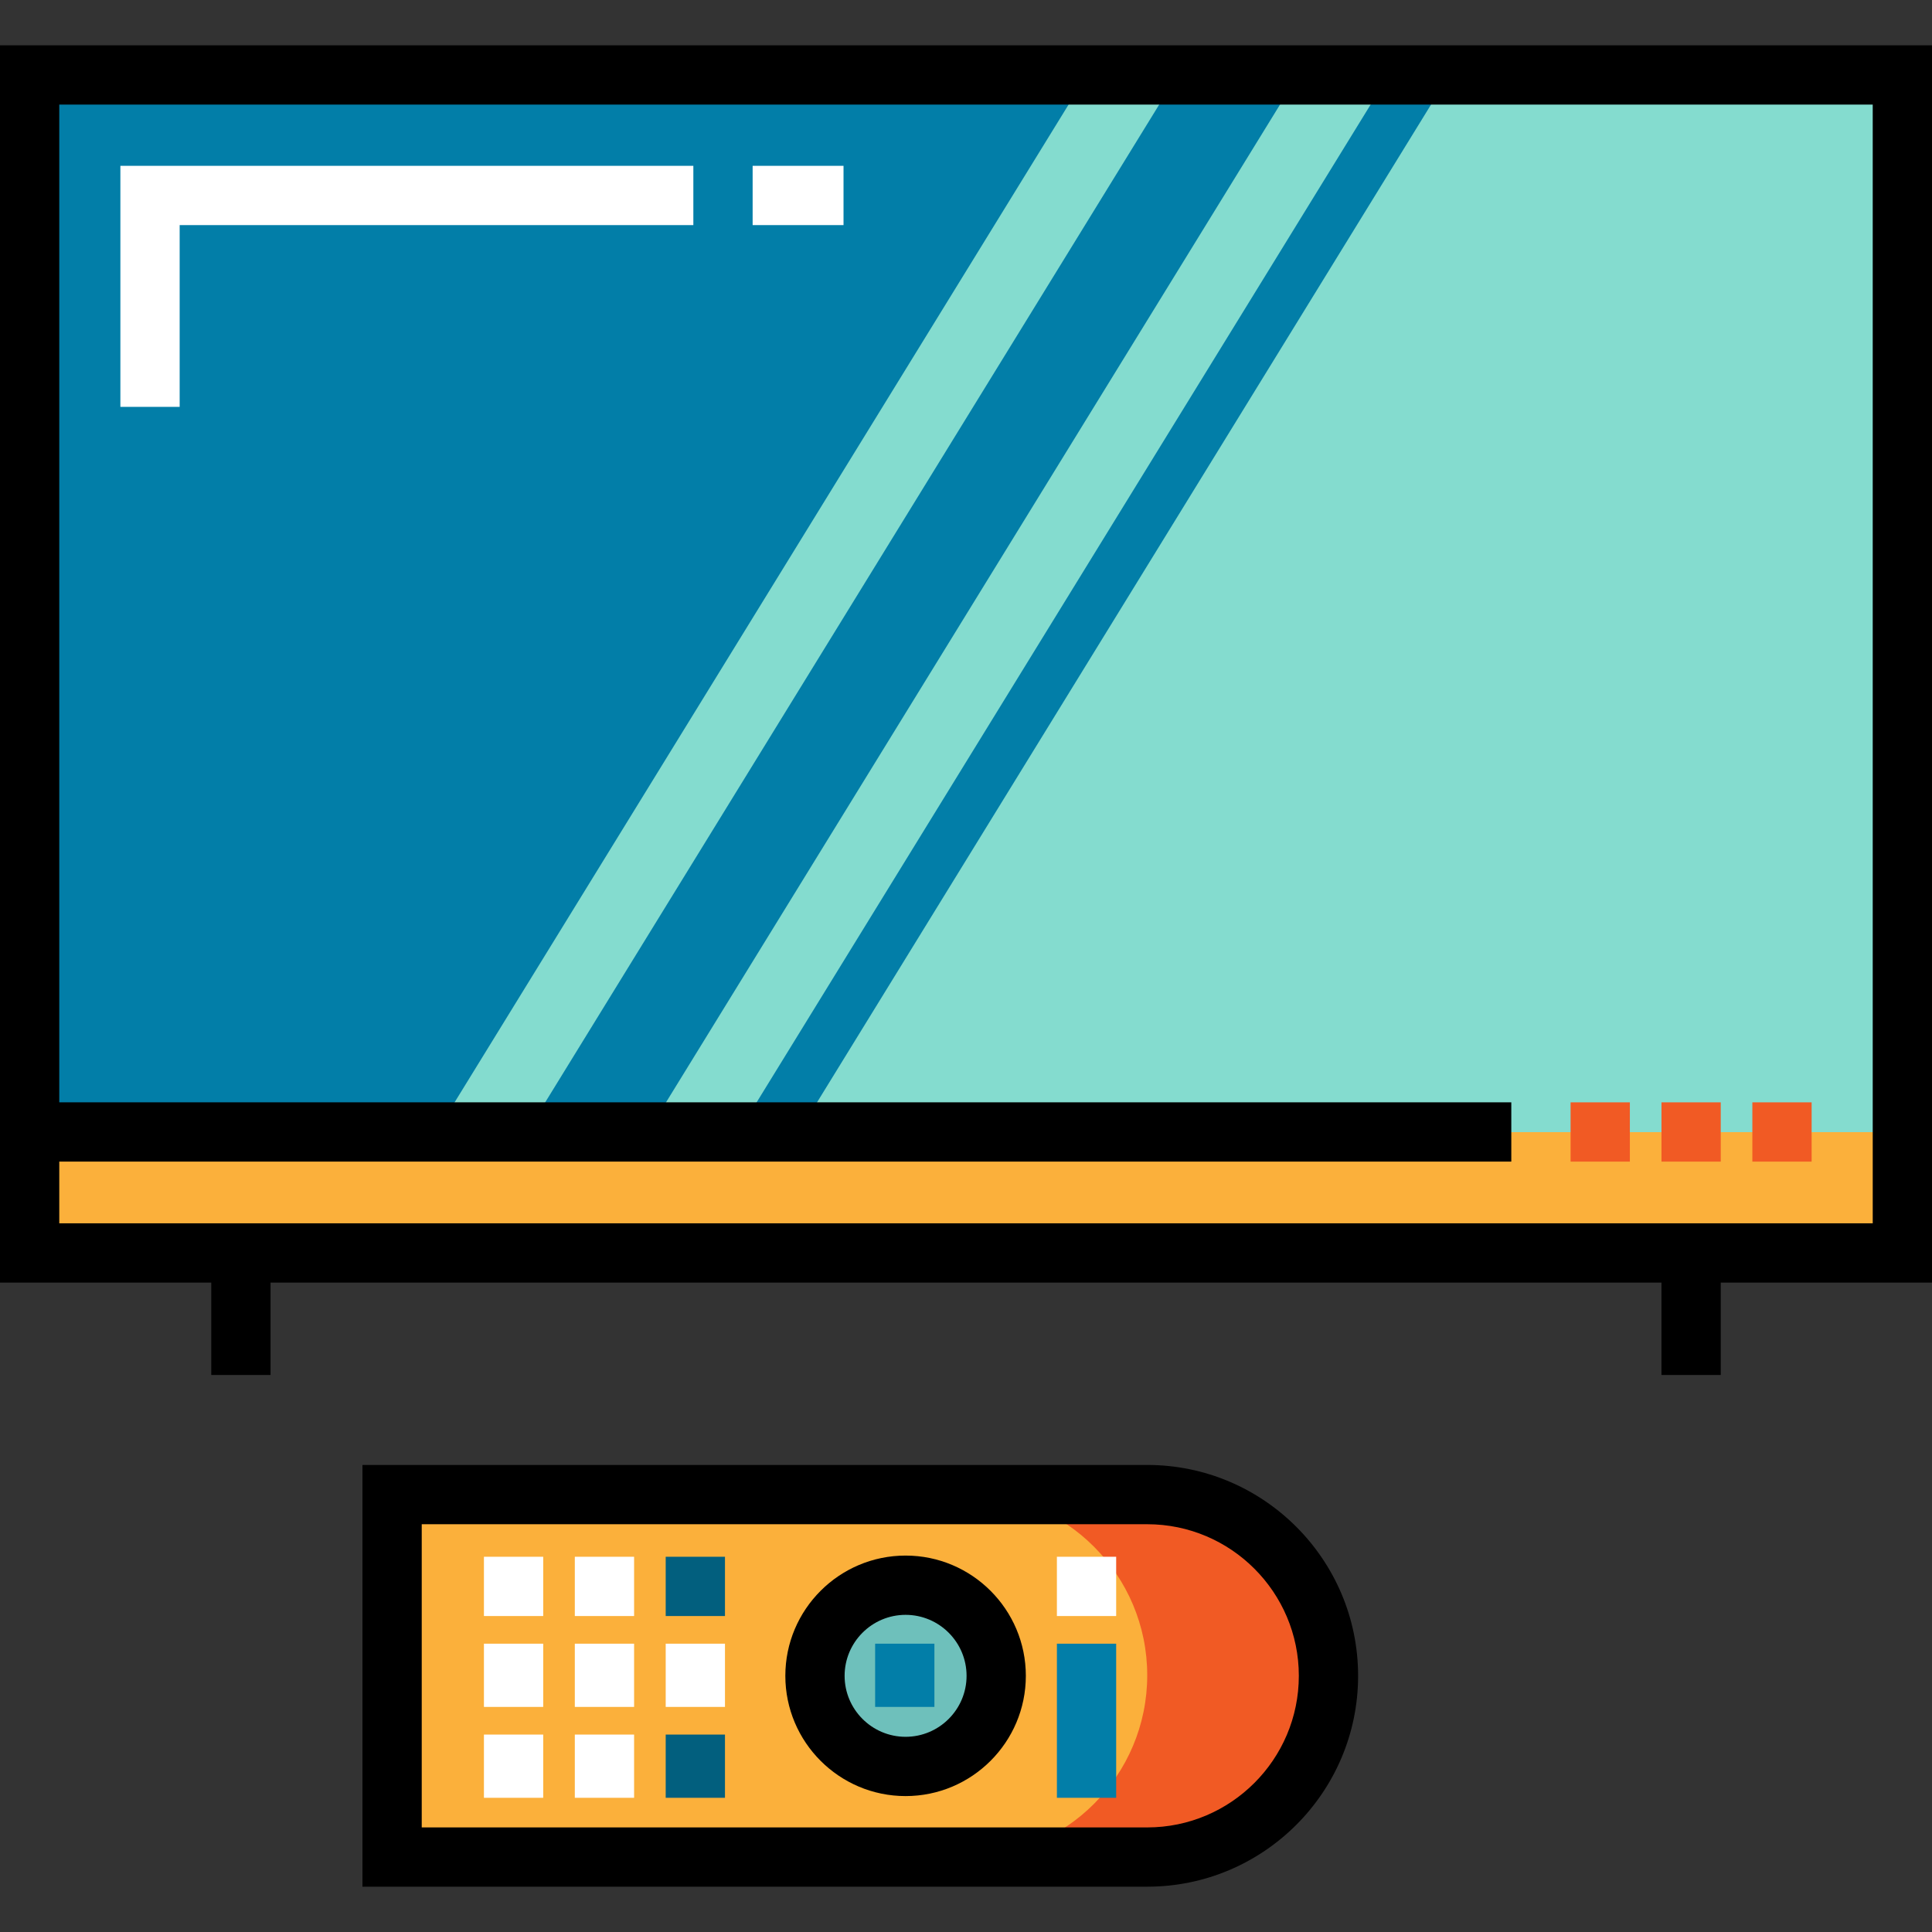 <?xml version="1.0" encoding="iso-8859-1"?>
<!-- Uploaded to: SVG Repo, www.svgrepo.com, Generator: SVG Repo Mixer Tools -->
<svg version="1.1" id="Layer_1" xmlns="http://www.w3.org/2000/svg" xmlns:xlink="http://www.w3.org/1999/xlink" 
	 viewBox="0 0 512 512" xml:space="preserve">
<rect x="0" y="0" width="512" height="512" fill="#333333" stroke="none"/>
<path style="fill:#FBB03B;" d="M304.028,492.139H103.91v-96.057h200.118c26.525,0,48.028,21.503,48.028,48.028l0,0
	C352.056,470.636,330.553,492.139,304.028,492.139z"/>
<circle style="fill:#6EC0BB;" cx="239.992" cy="444.109" r="24.014"/>
<path style="fill:#F15A24;" d="M304.028,395.798h-48.028c26.525,0,48.028,21.645,48.028,48.17c0,26.525-21.503,48.17-48.028,48.17
	h48.028c26.525,0,48.028-21.645,48.028-48.17S330.553,395.798,304.028,395.798z"/>
<rect x="7.854" y="19.861" style="fill:#84DCCF;" width="496.289" height="312.185"/>
<g>
	<polygon style="fill:#027EA8;" points="151.938,332.045 119.92,332.045 312.033,19.861 344.051,19.861 	"/>
	<polygon style="fill:#027EA8;" points="191.962,332.045 175.953,332.045 368.065,19.861 384.075,19.861 	"/>
	<polygon style="fill:#027EA8;" points="95.906,332.045 7.854,332.045 7.854,19.861 288.019,19.861 	"/>
</g>
<rect x="7.854" y="300.028" style="fill:#FBB03B;" width="496.289" height="32.019"/>
<g>
	<rect x="416.222" y="292.132" style="fill:#F15A24;" width="15.708" height="15.708"/>
	<rect x="440.307" y="292.132" style="fill:#F15A24;" width="15.708" height="15.708"/>
	<rect x="464.392" y="292.132" style="fill:#F15A24;" width="15.708" height="15.708"/>
</g>
<path d="M512,12.007H0v327.891h55.988v24.484h15.708v-24.484h368.607v24.484h15.708v-24.484h55.988V12.007H512z M496.292,324.191
	H15.708v-16.356H400.51v-15.708H15.708V27.715h480.585V324.191z"/>
<path d="M304.028,499.993H96.057V388.228h207.972c30.813,0,55.883,25.068,55.883,55.883S334.842,499.993,304.028,499.993z
	 M111.764,484.285h192.264c22.152,0,40.175-18.022,40.175-40.174c0-22.152-18.022-40.175-40.175-40.175H111.764V484.285z"/>
<g>
	<rect x="128.248" y="435.595" style="fill:#FFFFFF;" width="15.708" height="16.755"/>
	<rect x="128.248" y="459.68" style="fill:#FFFFFF;" width="15.708" height="16.755"/>
	<rect x="152.333" y="435.595" style="fill:#FFFFFF;" width="15.708" height="16.755"/>
	<rect x="152.333" y="459.68" style="fill:#FFFFFF;" width="15.708" height="16.755"/>
	<rect x="128.248" y="412.557" style="fill:#FFFFFF;" width="15.708" height="15.708"/>
	<rect x="152.333" y="412.557" style="fill:#FFFFFF;" width="15.708" height="15.708"/>
	<rect x="176.418" y="435.595" style="fill:#FFFFFF;" width="15.708" height="16.755"/>
</g>
<g>
	<rect x="176.418" y="459.68" style="fill:#025F7E;" width="15.708" height="16.755"/>
	<rect x="176.418" y="412.557" style="fill:#025F7E;" width="15.708" height="15.708"/>
</g>
<path d="M239.99,475.979c-17.572,0-31.868-14.296-31.868-31.868c0-17.572,14.296-31.868,31.868-31.868s31.868,14.296,31.868,31.868
	C271.858,461.683,257.562,475.979,239.99,475.979z M239.99,427.951c-8.91,0-16.16,7.25-16.16,16.16c0,8.91,7.25,16.16,16.16,16.16
	c8.91,0,16.16-7.25,16.16-16.16C256.15,435.2,248.902,427.951,239.99,427.951z"/>
<rect x="231.919" y="435.595" style="fill:#027EA8;" width="15.708" height="16.755"/>
<rect x="280.089" y="412.557" style="fill:#FFFFFF;" width="15.708" height="15.708"/>
<rect x="280.089" y="435.595" style="fill:#027EA8;" width="15.708" height="40.84"/>
<g>
	<polygon style="fill:#FFFFFF;" points="47.611,107.824 31.903,107.824 31.903,43.946 183.744,43.946 183.744,59.654 47.611,59.654 
			"/>
	<rect x="199.456" y="43.946" style="fill:#FFFFFF;" width="24.085" height="15.708"/>
</g>
</svg>
